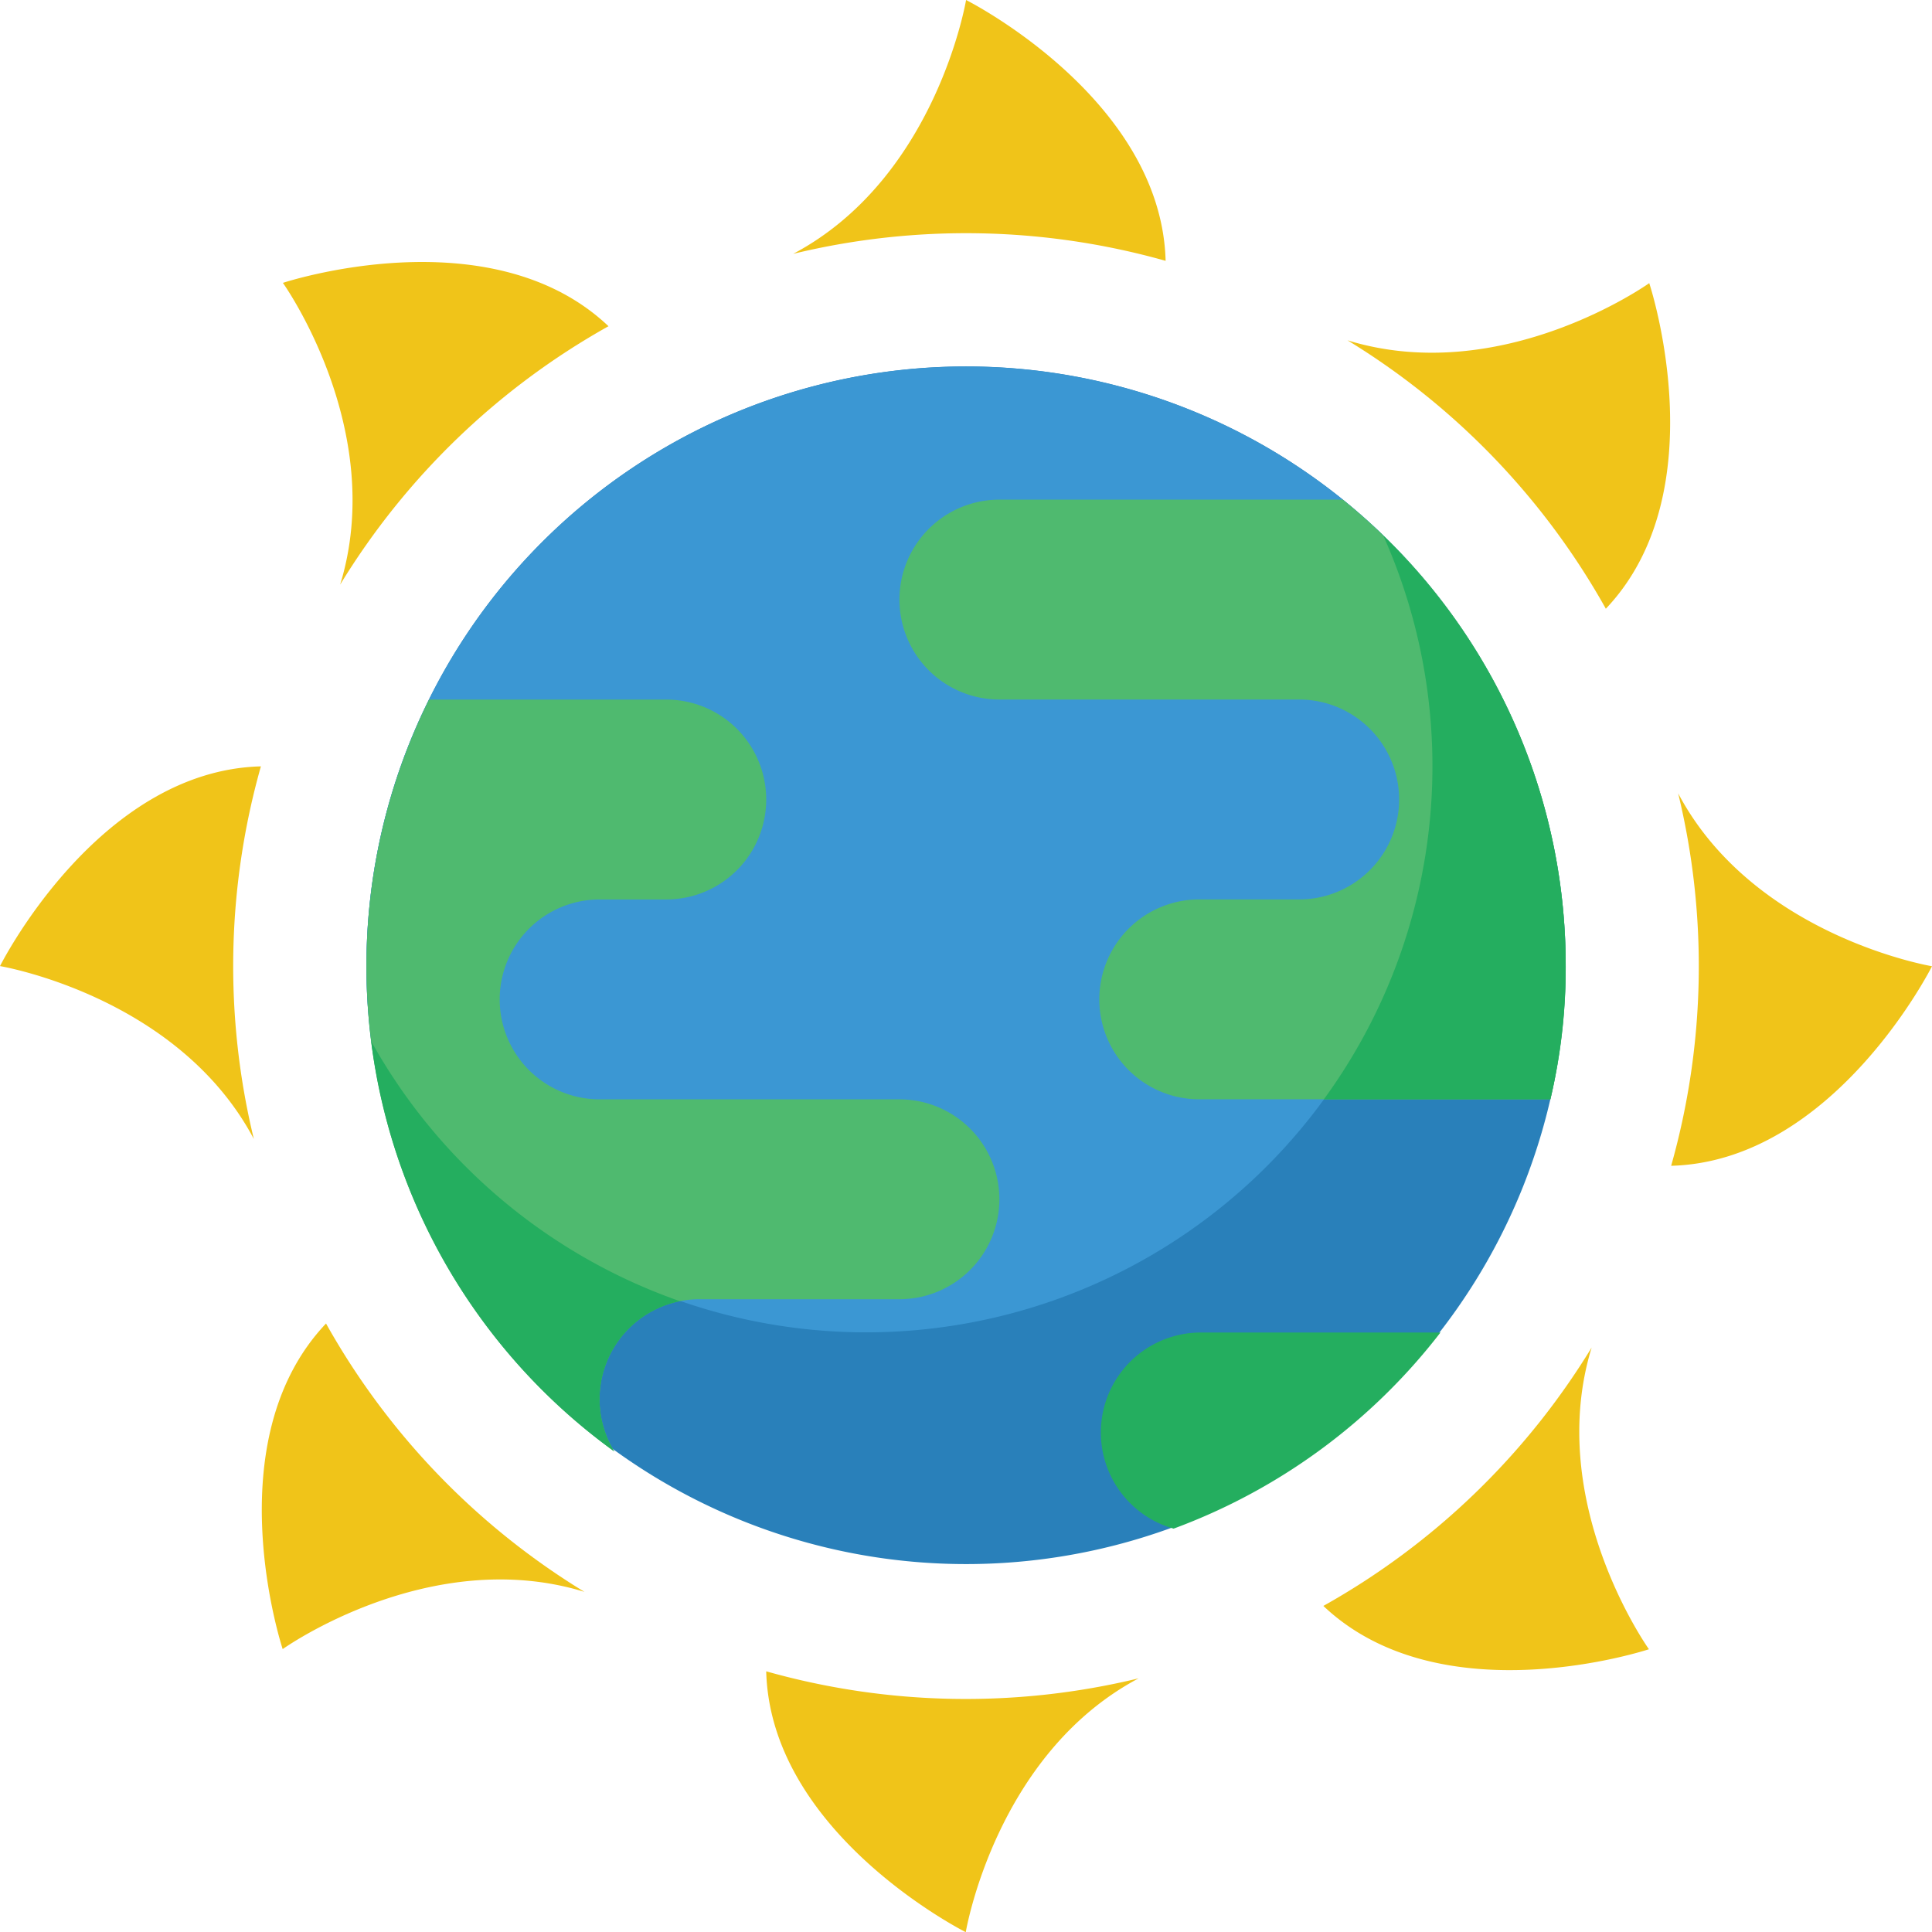 <svg id="Page-1" xmlns="http://www.w3.org/2000/svg" width="80.784" height="80.791" viewBox="0 0 80.784 80.791">
  <g id="_002---Hot-World" data-name="002---Hot-World">
    <path id="Shape" d="M61.146,36.073a25.073,25.073,0,0,1-49.937,3.162A23.64,23.64,0,0,1,11,36.073a25.073,25.073,0,0,1,50.146,0Z" transform="translate(4.322 4.322)" fill="#2980ba"/>
    <path id="Shape-2" data-name="Shape" d="M55.574,27.714a23.68,23.68,0,0,1-44.365,11.52A23.639,23.639,0,0,1,11,36.072,25.073,25.073,0,0,1,53.513,18.061,23.474,23.474,0,0,1,55.574,27.714Z" transform="translate(4.322 4.323)" fill="#3b97d3"/>
    <g id="Group_41" data-name="Group 41">
      <path id="Shape-3" data-name="Shape" d="M39.383,10.921v-.014C39.2,4.1,31.039,0,31.039,0S29.8,7.438,23.81,10.614a30.688,30.688,0,0,1,15.573.293Z" transform="translate(9.356 0)" fill="#f0c419"/>
      <path id="Shape-4" data-name="Shape" d="M23,50.16v.014c.181,6.811,8.344,10.907,8.344,10.907s1.24-7.438,7.229-10.614A30.688,30.688,0,0,1,23,50.174Z" transform="translate(9.038 19.71)" fill="#f0c419"/>
      <path id="Shape-5" data-name="Shape" d="M22.115,10.56l-.01-.011C17.16,5.862,8.492,8.738,8.492,8.738s4.384,6.137,2.394,12.617A30.682,30.682,0,0,1,22.105,10.551Z" transform="translate(3.337 3.09)" fill="#f0c419"/>
      <path id="Shape-6" data-name="Shape" d="M39.718,51.245l.01.011c4.945,4.687,13.613,1.811,13.613,1.811S48.957,46.93,50.946,40.45A30.682,30.682,0,0,1,39.728,51.255Z" transform="translate(15.607 15.894)" fill="#f0c419"/>
      <path id="Shape-7" data-name="Shape" d="M10.914,23.005H10.9C4.088,23.186,0,31.356,0,31.356s7.438,1.24,10.614,7.229a30.688,30.688,0,0,1,.293-15.573Z" transform="translate(0 9.04)" fill="#f0c419"/>
      <path id="Shape-8" data-name="Shape" d="M50.155,39.388h.014c6.811-.181,10.907-8.344,10.907-8.344s-7.438-1.24-10.614-7.229a30.688,30.688,0,0,1-.293,15.573Z" transform="translate(19.708 9.358)" fill="#f0c419"/>
      <path id="Shape-9" data-name="Shape" d="M10.554,39.723l-.011.01C5.856,44.678,8.732,53.346,8.732,53.346s6.137-4.384,12.617-2.394A30.682,30.682,0,0,1,10.545,39.733Z" transform="translate(3.088 15.609)" fill="#f0c419"/>
      <path id="Shape-10" data-name="Shape" d="M51.245,22.12l.011-.01C55.944,17.165,53.067,8.5,53.067,8.5S46.93,12.881,40.45,10.891a30.682,30.682,0,0,1,10.8,11.219Z" transform="translate(15.894 3.339)" fill="#f0c419"/>
    </g>
    <path id="Shape-11" data-name="Shape" d="M37.466,41.894a4.179,4.179,0,0,1-4.179,4.179H24.93a4.179,4.179,0,0,0-3.566,6.366A25.044,25.044,0,0,1,13.619,21h9.918a4.179,4.179,0,0,1,0,8.358H20.751a4.179,4.179,0,1,0,0,8.358H33.288A4.179,4.179,0,0,1,37.466,41.894Z" transform="translate(4.322 8.252)" fill="#4fba6f"/>
    <path id="Shape-12" data-name="Shape" d="M54.859,34.5a23.819,23.819,0,0,1-.641,5.572H39.536a4.179,4.179,0,0,1,0-8.358h4.179a4.179,4.179,0,1,0,0-8.358H31.179a4.179,4.179,0,1,1,0-8.358H45.54A25.01,25.01,0,0,1,54.859,34.5Z" transform="translate(10.609 5.894)" fill="#4fba6f"/>
    <path id="Shape-13" data-name="Shape" d="M47.25,40a25.013,25.013,0,0,1-11.157,8.2A4.179,4.179,0,0,1,37.165,40Z" transform="translate(12.98 15.718)" fill="#24ae5f"/>
    <path id="Shape-14" data-name="Shape" d="M21.976,44.155a4.179,4.179,0,0,0-.613,5.14A25.02,25.02,0,0,1,11,29a23.642,23.642,0,0,0,.209,3.162,23.729,23.729,0,0,0,12.9,10.851A4.2,4.2,0,0,0,21.976,44.155Z" transform="translate(4.322 11.395)" fill="#24ae5f"/>
    <path id="Shape-15" data-name="Shape" d="M49.853,34.073a23.82,23.82,0,0,1-.641,5.572H39.74A23.64,23.64,0,0,0,42.233,16.09a24.95,24.95,0,0,1,7.619,17.983Z" transform="translate(15.615 6.322)" fill="#24ae5f"/>
  </g>
</svg>
